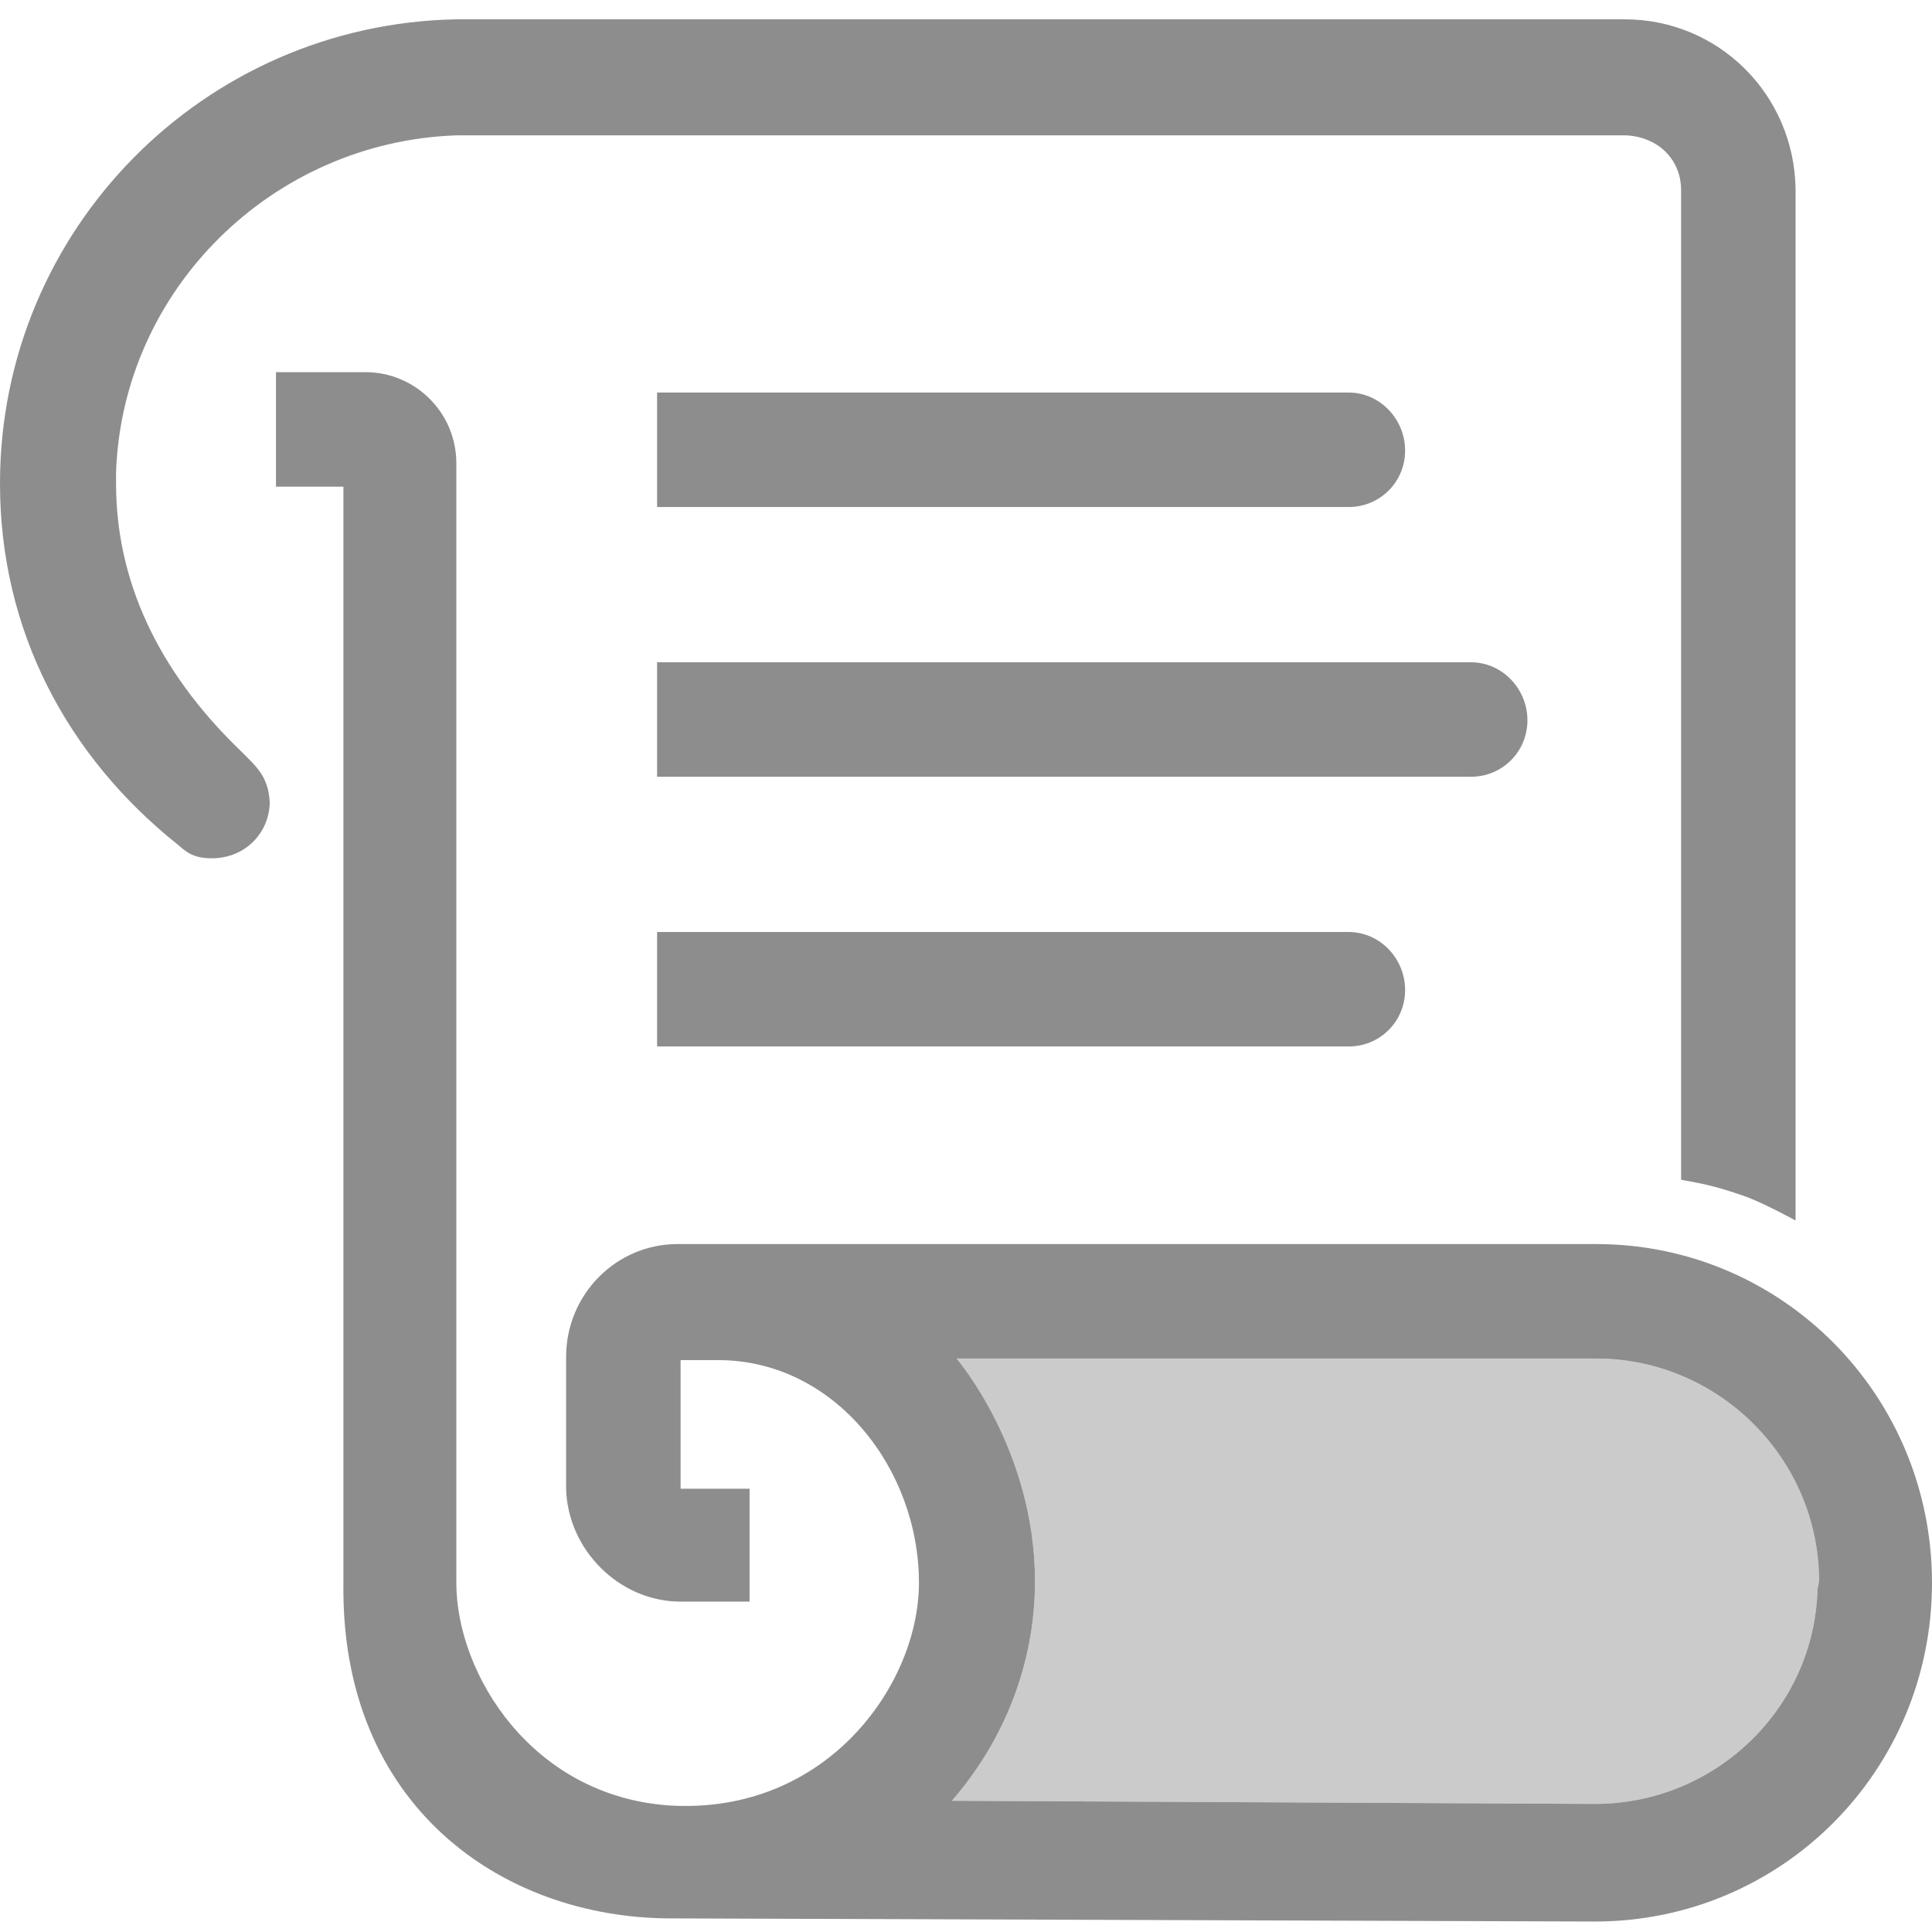 <svg width="200" height="200" viewBox="0 0 200 200" fill="none" xmlns="http://www.w3.org/2000/svg">
<path d="M188.15 164.5C187.825 176.838 177.598 186.741 165.098 186.741L98.539 186.416C103.896 180.247 107.143 172.293 107.143 163.689C107.143 150.052 99.026 140.637 99.026 140.637H165.26C177.922 140.637 188.312 151.026 188.312 163.689L188.15 164.5Z" fill="#8D8D8E" fill-opacity="0.46"/>
<path d="M25 77.812C17.37 70.507 12.013 61.253 12.013 50.052V48.916C12.662 29.922 28.247 14.662 47.24 14.013H168.345C171.591 14.175 174.027 16.448 174.027 19.695V122.13C176.786 122.617 178.085 122.942 180.845 123.916C182.955 124.728 185.877 126.351 185.877 126.351V19.532C185.715 9.792 177.923 2 168.182 2H47.24C21.104 2.487 0 23.753 0 50.052C0 65.312 6.981 78.299 18.344 87.39C19.156 88.039 19.805 88.851 21.916 88.851C25.487 88.851 27.922 86.091 27.922 83.007C27.76 80.409 26.623 79.435 25 77.812Z" fill="#8D8D8E"/>
<path d="M165.259 128.786H70.129C63.798 128.786 58.603 133.981 58.603 140.475V154.111C58.765 160.442 64.122 165.799 70.454 165.799H77.596V154.111H70.454V140.799H74.35C86.363 140.799 95.129 152.001 95.129 163.851C95.129 174.403 85.551 187.877 69.317 186.903C55.031 185.929 47.239 173.267 47.239 163.851V47.942C47.239 42.747 43.018 38.526 37.824 38.526H28.57V50.377H35.551V163.851C35.226 186.903 51.947 198.592 69.48 198.592L165.097 198.916C184.415 198.916 199.999 183.332 199.999 163.851C199.999 144.371 184.415 128.786 165.259 128.786ZM188.149 164.501C187.824 176.838 177.597 186.741 165.097 186.741L98.538 186.416C103.895 180.248 107.142 172.293 107.142 163.689C107.142 150.053 99.025 140.637 99.025 140.637H165.259C177.921 140.637 188.311 151.027 188.311 163.689L188.149 164.501Z" fill="#8D8D8E"/>
<path d="M139.613 40.636H68.022V52.487H139.613C142.859 52.487 145.457 49.889 145.457 46.643C145.457 43.396 142.859 40.636 139.613 40.636Z" fill="#8D8D8E"/>
<path d="M139.613 96.481H68.022V108.332H139.613C142.859 108.332 145.457 105.735 145.457 102.488C145.457 99.241 142.859 96.481 139.613 96.481Z" fill="#8D8D8E"/>
<path d="M152.275 68.559H68.022V80.409H152.275C155.522 80.409 158.119 77.812 158.119 74.565C158.119 71.318 155.522 68.559 152.275 68.559Z" fill="#8D8D8E"/>
</svg>
